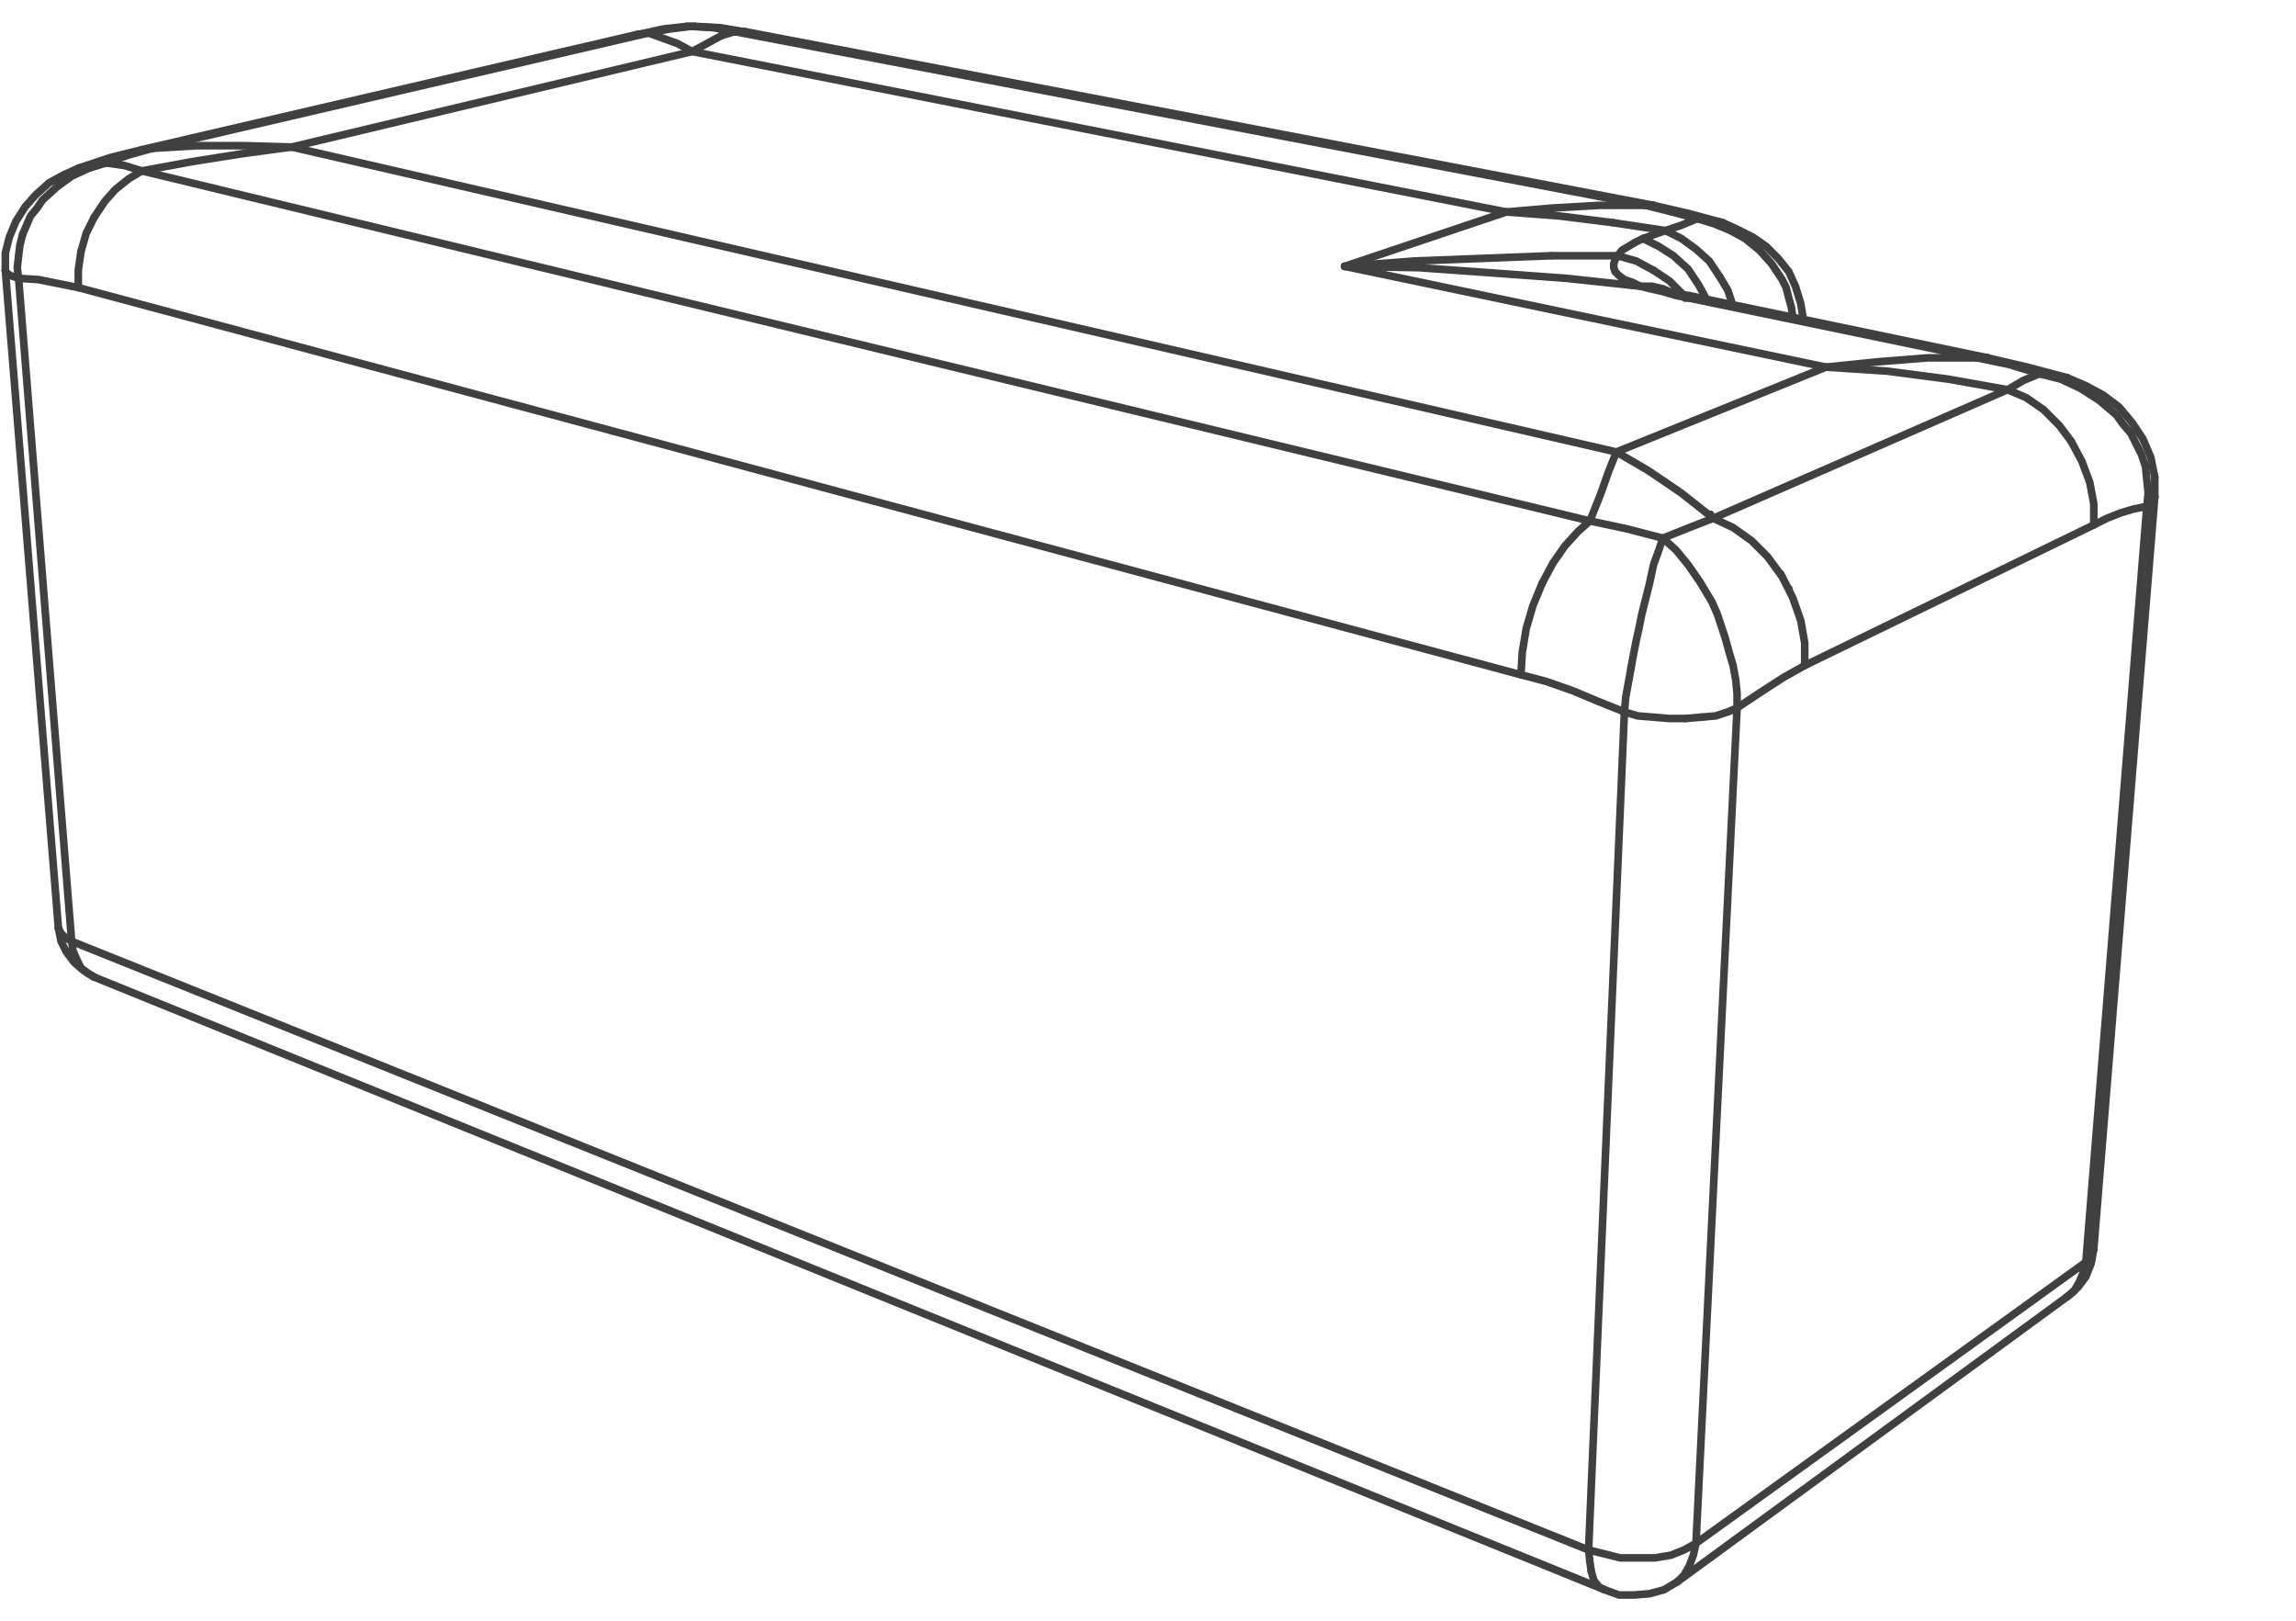 <svg xmlns="http://www.w3.org/2000/svg" xmlns:v="https://vecta.io/nano" width="211" height="149" fill="none" stroke="#404040" stroke-width=".7" stroke-linecap="round" stroke-linejoin="round" stroke-miterlimit="10"><path d="M154.152 145.359l.611-.607m0 0l.487-.856m0 0l.365-.974m0 0l.244-1.096m35.826-25.834l-.244.975m0 0l-.365.853m0 0l-.488.852m0 0l-.609.488m1.706-3.168l-35.826 25.834M8.656 89.793l-.61-.365m0 0l-.61-.489m0 0l-.365-.732m0 0l-.366-.852m0 0l-.122-.853m139.405 55.934l.121 1.097m0 0l.123.852"/><path d="M146.232 144.385l.243.853m0 0l.488.61m0 0l.488.242m-1.463-3.654L6.583 86.502m0 0l-.609-.365m0 0l-.365-.366m0 0l-.244-.488m1.218 1.219L1.709 25.574M.49 24.843l.122.243m0 0l.366.244m0 0l.731.244m154.15 116.252l-1.096.61m0 0l-1.218.486m0 0l-1.464.244m0 0h-1.583m0 0h-1.585m0 0l-1.462-.365m0 0l-1.463-.365m9.871-.61l3.778-76.771m-4.752.974l1.461-.121"/><path d="M156.346 65.908l1.342-.121m0 0l1.096-.365m0 0l.853-.367m-10.358.367l1.219.365m0 0l1.462.121m0 0l1.462.121m0 0h1.463m-5.606-.607l-3.291 77.014"/><path d="M192.417 114.773l-.244.731m0 0l-.488.488m5.606-69.459l.608-.488m0 0l.122-.365m-.73.853l-5.606 69.459m-35.339-50.084h0m.853-18.642h0m6.459 5.482h0m-10.601-31.56l1.462.731m0 0l1.34.975m0 0l1.218 1.096m0 0l.976 1.461"/><path d="M153.057 21.188l-2.073.731m0 0l1.463.73m0 0l1.34.853m0 0l1.34 1.219m0 0l.975 1.463m0 0l.732 1.339m1.219-2.072l.731 1.22m0 0l.487 1.462M67.512 2.908h.976"/><path d="M67.512 2.908l83.717 15.964m0 0h.731"/><path d="M151.96 18.872h0m-137.943-5.24h0"/><path d="M14.017 13.632L59.592 3.03"/><path d="M59.592 3.03l-.976.122m83.107 50.45l.976-1.829m0 0l1.096-1.584m0 0l1.219-1.341m0 0l1.095-.975m0 0L13.042 15.704m-4.386 4.264l.974-1.462m0 0l.975-1.096m0 0l1.218-.975m0 0l1.219-.731M7.193 26.427v-1.584m0 0l.243-1.706"/><path d="M7.436 23.137l.487-1.705m0 0l.733-1.464m-1.463 6.459l132.58 35.583m0 0l.123-2.072m0 0l.366-2.194m0 0l.608-2.072m0 0l.853-2.07m48.623-13.039l-1.098-1.461m0 0l-1.463-1.465m0 0l-1.584-1.096m0 0l-1.706-.73m0 0l-27.052 11.818m6.336 5.363l-1.34-1.828m0 0l-1.461-1.463m0 0l-1.707-1.219m0 0l-1.828-.853m8.409 13.527v-2.072m0 0l-.366-2.07m0 0l-.731-2.073m0 0l-.976-1.949"/><path d="M165.852 61.156l26.565-12.918m0 0v-1.949m0 0l-.366-1.949m0 0l-.731-1.949m0 0l-.974-1.828m-34-13.162h-1.096"/><path d="M155.25 27.401l26.442 5.484m.976 0h0"/><path d="M182.668 32.885h-.976m5.728 1.463l1.341.121"/><path d="M188.761 34.469l1.218.244m-2.559-.365l1.95.488m0 0l1.827.852m0 0l1.706 1.097m0 0l1.585 1.34m0 0l.61.854m0 0l.73.853m0 0l.488.975m0 0l.487.974m0 0l.366 1.096m0 0l.122 1.219m0 0l.121 1.218m0 0l-.121 1.219m-9.871-12.185l-2.803-.854m0 0l-2.925-.609M155.98 20.09l1.097.122m0 0l1.22.243m-2.317-.365l1.585.488m0 0l1.462.61m0 0l1.34.731m0 0l1.341 1.095m0 0l1.098 1.218m0 0l.973 1.463m0 0l.366.732m0 0l.244.974m0 0l.244.853m0 0l.122.975m-11.942 20.228l1.218 1.098m0 0l1.096 1.34m0 0l1.098 1.584m0 0l1.096 1.828m0 0l.489 1.097m0 0l.364 1.096m0 0l.365 1.096m0 0l.367 1.342m0 0l.365 1.218m0 0l.244 1.342m0 0l.122 1.217m0 0v1.34m-6.824-15.598l-.366 1.098m0 0l-.487 1.34m0 0l-.366 1.707m0 0l-.489 1.949m0 0l-.243.974m0 0l-.243 1.219m0 0l-.244 1.096m0 0l-.243 1.221m0 0l-.244 1.339"/><path d="M149.888 61.4l-.243 1.34m0 0l-.245 1.34m0 0l-.121 1.342m10.358-.367l2.193-1.461m0 0l2.072-1.34m0 0l1.95-1.098m-13.039-11.699l2.437-.975m0 0l2.193-.853m27.052-11.818l1.463-.854m0 0l1.462-.609m4.997 13.89l1.218-.609m0 0l1.219-.486m0 0l1.218-.366m0 0l1.219-.244M63.491 2.422h-.366m.366 0h.365M9.752 14.972l-1.584.488m0 0l-1.585.731m0 0l-1.341.975m0 0l-1.339 1.219m0 0l-.487.73m0 0l-.61.733m0 0l-.366.851m0 0l-.365.854"/><path d="M2.075 21.553l-.244.974m0 0l-.122.975m0 0L1.587 24.6m0 0l.122.974m8.043-10.602l-1.219.122m0 0l-1.34.366M1.709 25.574l1.828.121m0 0l1.828.366m0 0l1.828.366m2.559-11.455l1.706.244m0 0l1.584.488m133.067 32.169l3.414.731m0 0l3.29.853m-13.04 12.553l2.317.609m0 0l2.435.854m0 0l2.317.974m0 0l2.437.975M14.017 13.632l-2.194.609m0 0l-2.071.731m53.739-12.55l-1.95.243m0 0l-1.949.365m7.92-.122l-1.949-.364m0 0l-2.072-.122M155.98 20.09l-2.314-.61"/><path d="M153.666 19.48l-2.437-.608m1.828 2.316l1.462-.489m0 0l1.461-.609m-5.239 6.215h1.097m0 0l.975.244m2.072.852h0m-.122-.243l-1.341-1.34m0 0l-1.462-.975"/><path d="M151.96 24.843l-1.585-.853m0 0l-1.706-.488m0 0l-.244.366m0 0l-.12.364m0 0v.368m0 0l.12.365m0 0l.367.365m0 0l.487.365"/><path d="M149.279 25.695l.731.244m0 0l.731.366m-2.072-2.803l.366-.488m0 0l.61-.365m0 0l.609-.366m0 0l.73-.364m-.243 4.386l.975.244m0 0l1.097.244m0 0l1.218.365m0 0l1.219.243m-6.702 14.136l-.732 1.828m0 0l-.73 2.071m0 0l-.977 2.437M26.811 13.511l121.737 28.026M13.042 15.704l4.63-.853m0 0l4.631-.732m0 0l4.508-.608m130.632 34.118l-2.924-2.315m0 0l-3.047-2.07m0 0l-2.924-1.707m19.254-7.799l5.604.366m0 0l5.606.732m0 0l5.483.975m-35.947 5.726l19.254-7.799"/><path d="M181.692 32.885h-4.508m0 0l-4.63.365m0 0l-4.752.488m-44.236-9.261l6.825.123m0 0l6.824.486m0 0l6.702.488m0 0l6.824.731"/><path d="M167.802 33.738l-44.236-9.261m25.103-.975h-6.093"/><path d="M142.576 23.502l-6.338.244m0 0l-6.335.244m0 0l-6.337.487m27.663-5.605h-4.266m0 0l-4.264.243m0 0l-4.266.365m0 0l4.876.368m0 0l4.873.607"/><path d="M148.182 20.455l4.875.733m-29.491 3.289l14.867-4.997M63.613 4.735l1.341-.73m0 0l1.34-.731"/><path d="M66.294 3.274l1.218-.366m70.921 16.572L63.613 4.735M59.592 3.03l1.34.489m0 0l1.34.486m0 0l1.341.73m-36.802 8.776l-4.264-.122m0 0H18.16m0 0l-4.143.243"/><path d="M63.613 4.735l-36.802 8.776m127.341 131.848l35.827-26.199M8.656 89.793l138.795 56.297M5.365 85.283L.49 24.843m191.927 89.93l5.604-69.093m-33.632 8.408h0M68.488 2.908l83.472 15.964M13.042 13.754L58.616 3.152m97.73 24.249l26.322 5.484m7.311 1.828l1.706.73m0 0l1.585.854m0 0l1.461 1.096m0 0l1.218 1.464m0 0l.976 1.461m0 0l.731 1.707m0 0l.365 1.829"/><path d="M198.021 43.854v1.826m-15.353-12.795l3.656.853m0 0l3.655.975m-31.682-14.258l1.34.609m0 0l1.461.733m0 0l1.219.852m0 0l1.097 1.097m0 0l.975 1.219m0 0l.609 1.34m0 0l.488 1.585m0 0l.243 1.462M.49 24.843v-1.585m0 0l.366-1.461m0 0l.61-1.463m0 0l.853-1.341m0 0l.974-1.096m0 0l1.22-1.096m0 0l1.34-.732m0 0l1.34-.609m0 0l2.925-.975m0 0l2.924-.731M58.738 3.152l2.194-.487m0 0l2.193-.243m.731 0l2.315.122m0 0l2.194.364m83.595 15.964l3.167.732m0 0l3.17.851m-5.606 6.094h.122m0 0l.609.244m0 0l.853.244m0 0l.975.121m0 0l1.096.243m36.071 87.372l-.244 1.342m0 0l-.488 1.217m0 0l-.732.975m0 0l-.974.853m-35.827 26.199l-1.218.731m0 0l-1.34.367m0 0l-1.462.121m0 0h-1.34m0 0l-1.341-.488M8.656 89.793l-.976-.609m0 0l-.853-.733m0 0l-.731-.974m0 0l-.487-.975m0 0l-.244-1.219"/></svg>